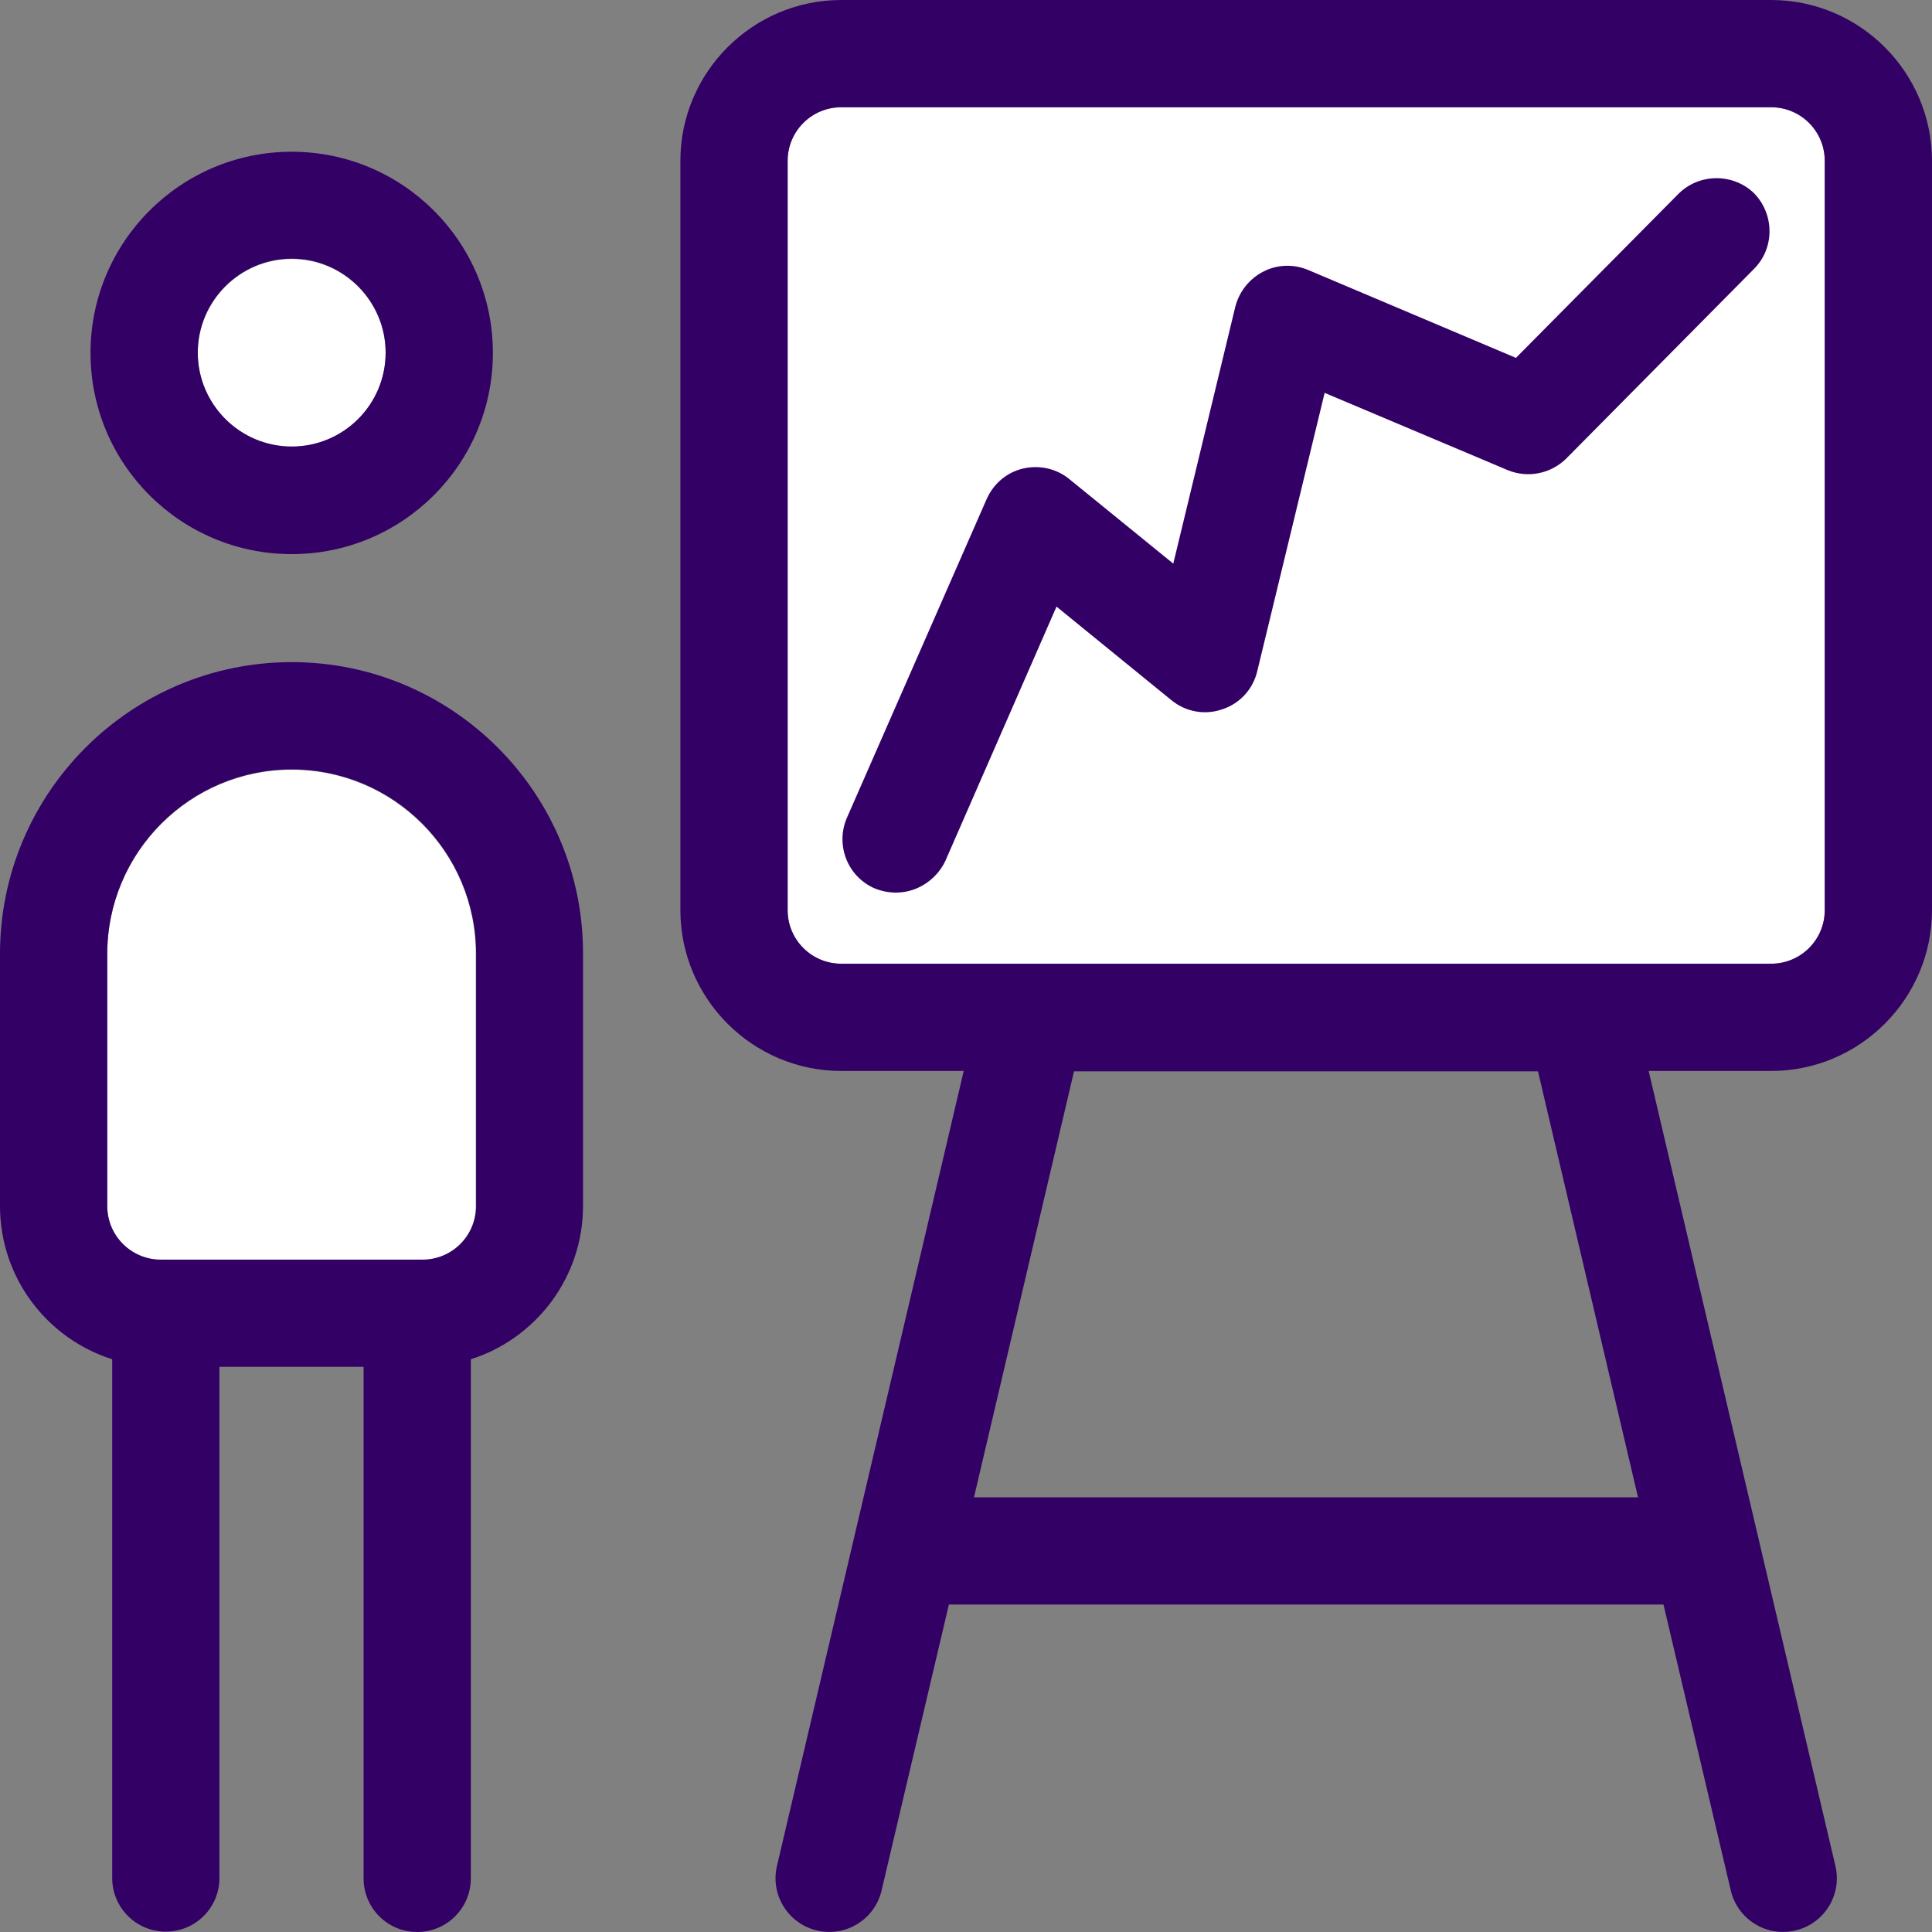 <!DOCTYPE svg PUBLIC "-//W3C//DTD SVG 1.1//EN" "http://www.w3.org/Graphics/SVG/1.1/DTD/svg11.dtd">
<!-- Uploaded to: SVG Repo, www.svgrepo.com, Transformed by: SVG Repo Mixer Tools -->
<svg height="64px" width="64px" version="1.1" id="Layer_1" xmlns="http://www.w3.org/2000/svg" xmlns:xlink="http://www.w3.org/1999/xlink" viewBox="0 0 508 508" xml:space="preserve" fill="#ffcc00">
<rect x="0" y="0" width="508" height="508" fill="#808080" stroke="none"/>
<g id="SVGRepo_bgCarrier" stroke-width="0"/>
<g id="SVGRepo_tracerCarrier" stroke-linecap="round" stroke-linejoin="round"/>
<g id="SVGRepo_iconCarrier"> <path style="fill:#FFFFFF;" d="M465.7,253.4c7.8,0,14.1-6.3,14.1-14.1v-197c0-7.8-6.3-14.1-14.1-14.1H221.2 c-7.8,0-14.1,6.3-14.1,14.1v197c0,7.8,6.3,14.1,14.1,14.1H465.7z"/> <path style="fill:#ffffff;" d="M381.8,202.8c-7.8,0-14.1-6.3-14.1-14.1s6.3-14.1,14.1-14.1h69.7V56.3H235.3V225h216.2v-22.2H381.8z"/> <path style="fill:#fffffffcc00;" d="M76.7,202.4c-26.7,0-48.5,21.7-48.5,48.5v66.3c0,7.8,6.3,14.1,14.1,14.1H111 c7.8,0,14.1-6.3,14.1-14.1v-66.3C125.2,224.1,103.4,202.4,76.7,202.4z"/> <path style="fill:#330066;" d="M76.7,174.1C34.4,174.1,0,208.5,0,250.8v66.3C0,336,12.4,352,29.5,357.4v136.4 c0,7.8,6.3,14.1,14.1,14.1s14.1-6.3,14.1-14.1V359.4h37.9v134.5c0,7.8,6.3,14.1,14.1,14.1s14.1-6.3,14.1-14.1V357.4 c17.1-5.4,29.5-21.5,29.5-40.3v-66.3C153.4,208.5,119,174.1,76.7,174.1z M125.2,317.1c0,7.8-6.3,14.1-14.1,14.1H42.3 c-7.8,0-14.1-6.3-14.1-14.1v-66.3c0-26.7,21.7-48.5,48.5-48.5s48.5,21.7,48.5,48.5V317.1z"/> <path style="fill:#FFFFFF;" d="M76.7,68.1C63.1,68.1,52,79.2,52,92.8s11.1,24.7,24.7,24.7s24.7-11.1,24.7-24.7 C101.4,79.2,90.3,68.1,76.7,68.1z"/> <g> <path style="fill:#330066;" d="M76.7,39.9c-29.2,0-52.9,23.7-52.9,52.9s23.7,52.9,52.9,52.9s52.9-23.7,52.9-52.9 S105.9,39.9,76.7,39.9z M76.7,117.4c-13.6,0-24.7-11.1-24.7-24.7S63.1,68,76.7,68s24.7,11.1,24.7,24.7 C101.4,106.4,90.3,117.4,76.7,117.4z"/> <path style="fill:#330066;" d="M441.2,51.1l-42.6,43L344,71c-3.8-1.6-8.1-1.5-11.8,0.4s-6.4,5.3-7.4,9.3l-16.3,67.5L281.2,126 c-3.4-2.8-7.9-3.8-12.2-2.8s-7.8,4-9.6,8.1L222.7,215c-3.1,7.1,0.1,15.5,7.3,18.6c8,3.2,15.7-1,18.6-7.3l29.2-66.8l30.2,24.6 c3.8,3.1,8.8,4,13.4,2.4c4.6-1.5,8.1-5.3,9.2-10.1l17.7-73.1l48.1,20.3c5.3,2.2,11.4,1,15.5-3.1l49.3-49.8c5.5-5.5,5.4-14.5-0.1-20 C455.6,45.5,446.7,45.5,441.2,51.1z"/> <path style="fill:#330066;" d="M465.7,0H221.2c-23.3,0-42.3,19-42.3,42.3v197c0,23.3,19,42.3,42.3,42.3h32.2l-49.1,209 c-1.8,7.6,2.9,15.2,10.5,17s15.2-2.9,17-10.5l17.7-75.2h187.9l17.7,75.2c1.8,7.6,9.4,12.3,17,10.5c7.6-1.8,12.3-9.4,10.5-17 l-49.1-209h32.2c23.3,0,42.3-19,42.3-42.3v-197C508,19,489,0,465.7,0z M256.1,393.7l26.3-112h122l26.3,112H256.1z M479.8,239.3 c0,7.8-6.3,14.1-14.1,14.1H221.2c-7.8,0-14.1-6.3-14.1-14.1v-197c0-7.8,6.3-14.1,14.1-14.1h244.5c7.8,0,14.1,6.3,14.1,14.1 L479.8,239.3L479.8,239.3z"/> </g> </g>
</svg>